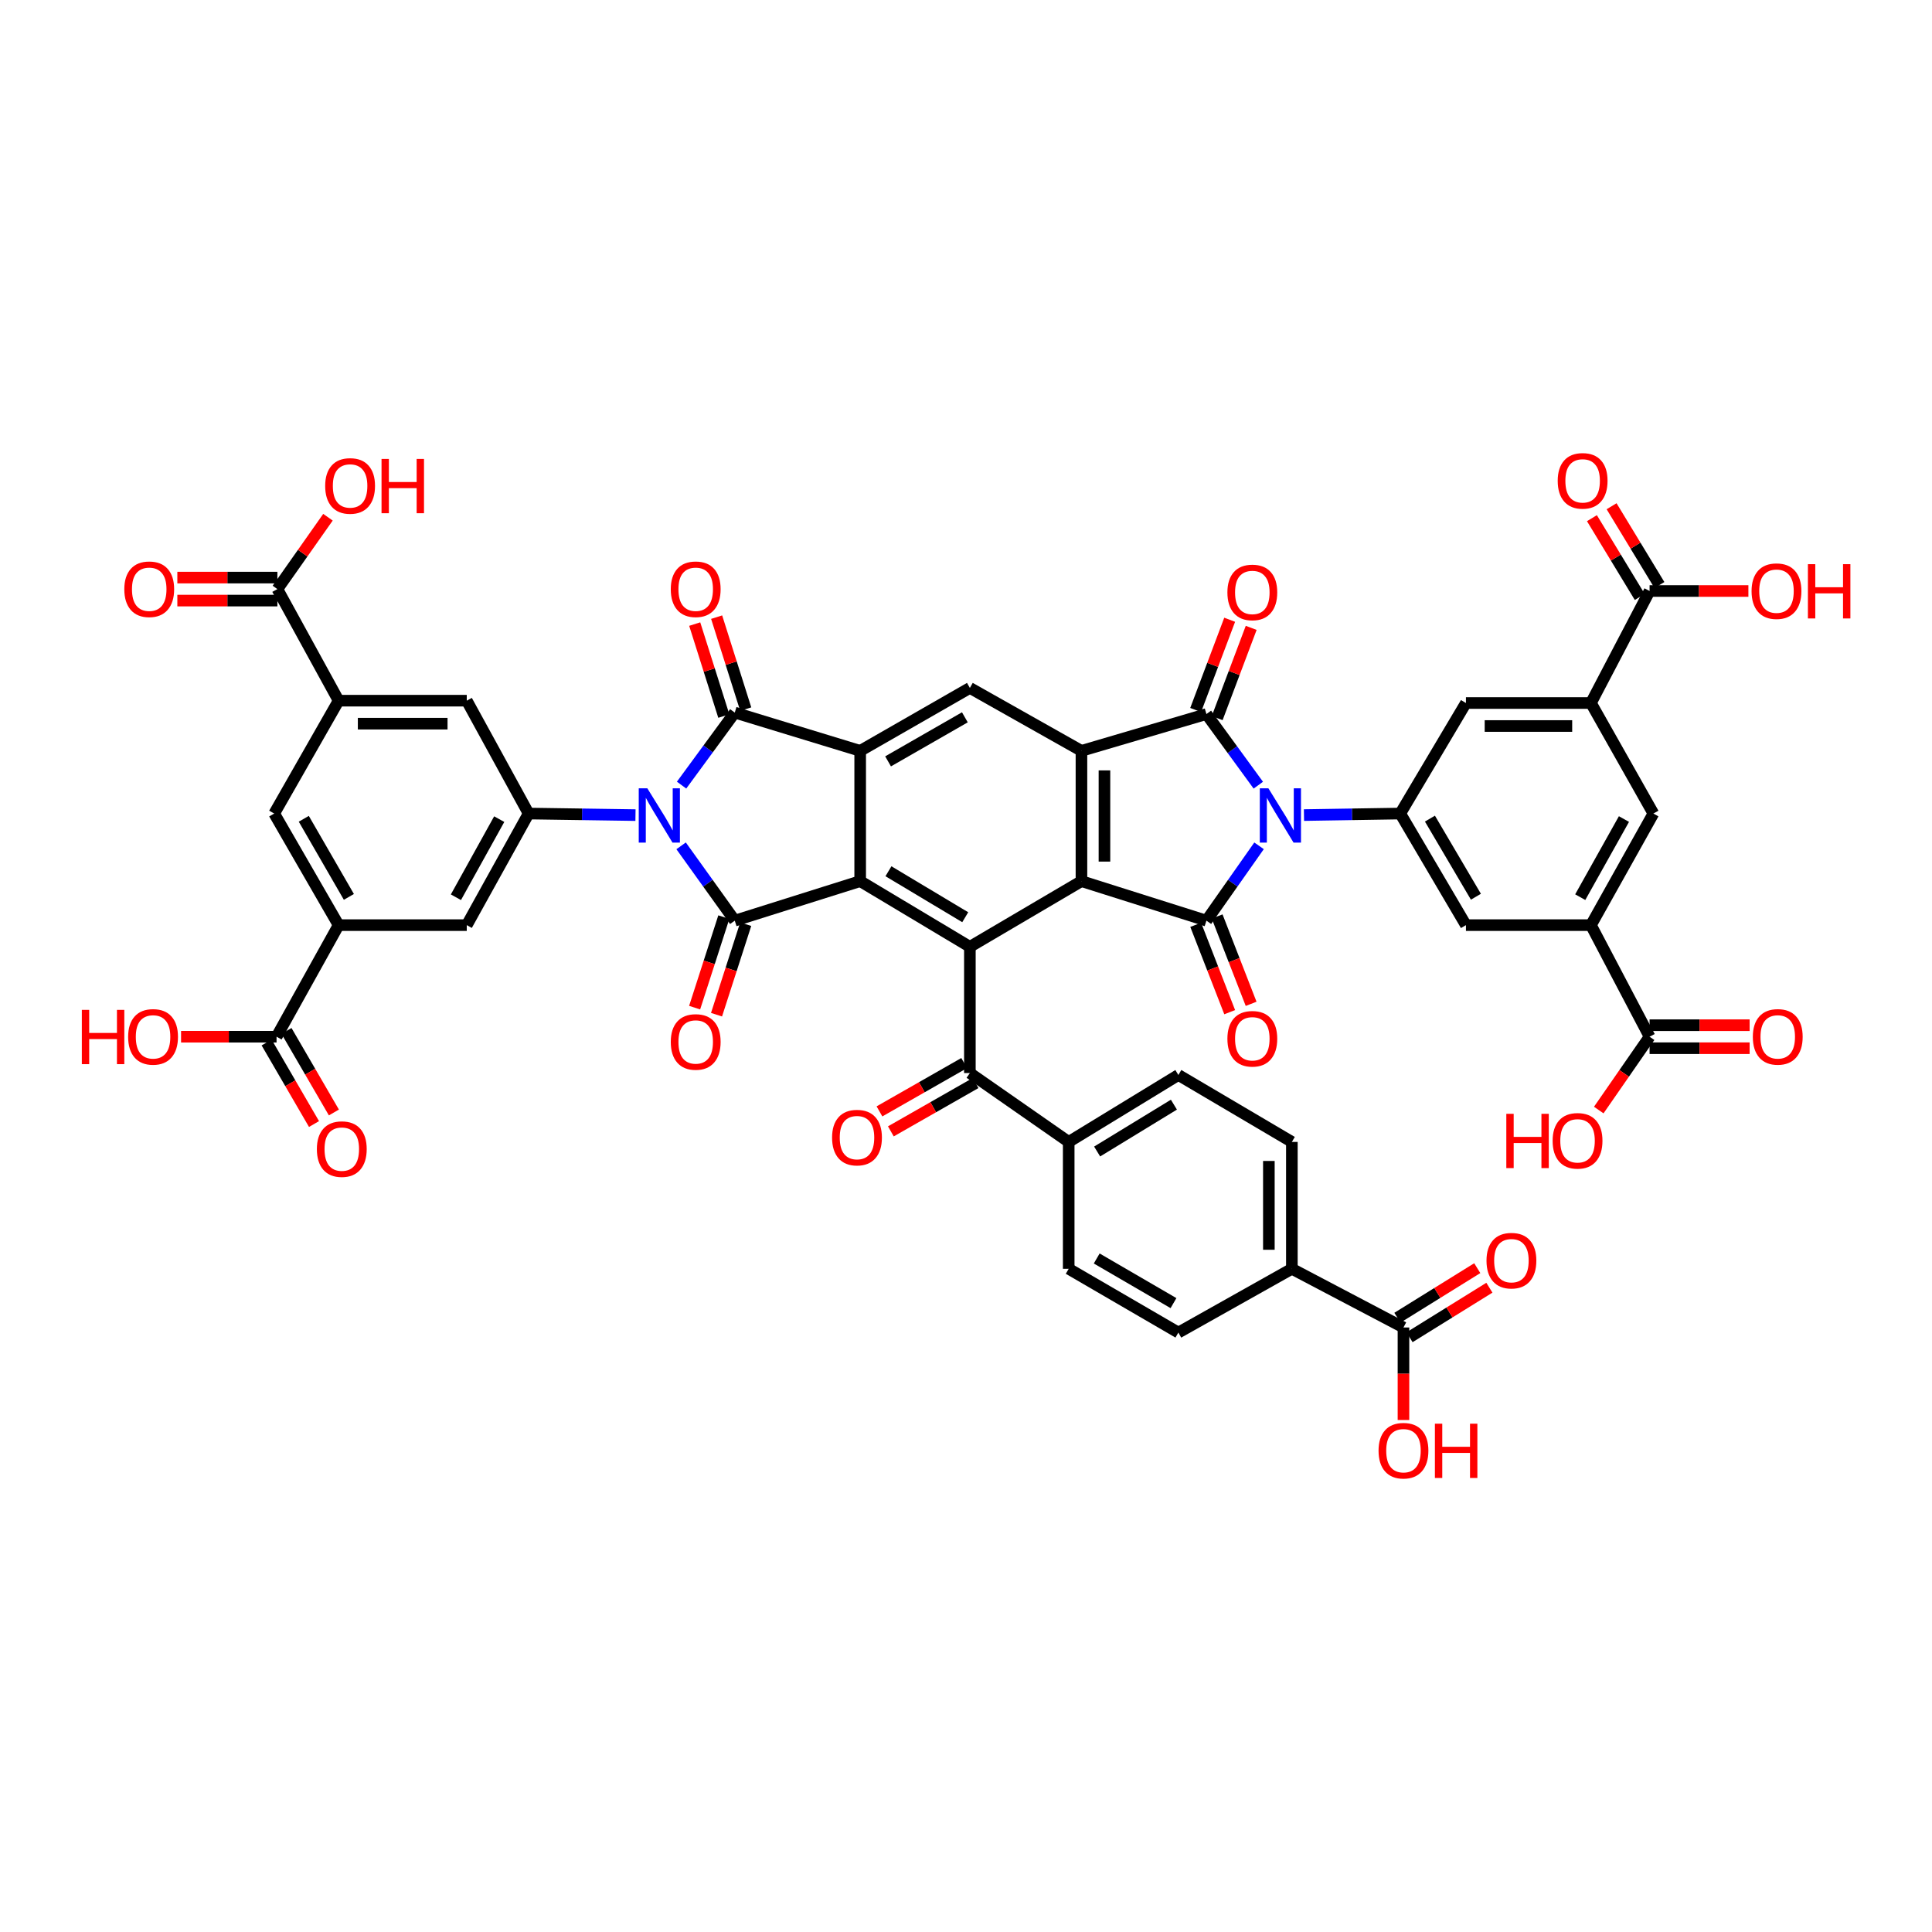 <?xml version='1.0' encoding='iso-8859-1'?>
<svg version='1.1' baseProfile='full'
              xmlns='http://www.w3.org/2000/svg'
                      xmlns:rdkit='http://www.rdkit.org/xml'
                      xmlns:xlink='http://www.w3.org/1999/xlink'
                  xml:space='preserve'
width='1000px' height='1000px' viewBox='0 0 1000 1000'>
<!-- END OF HEADER -->
<rect style='opacity:1.0;fill:#FFFFFF;stroke:none' width='1000' height='1000' x='0' y='0'> </rect>
<path class='bond-2' d='M 651.68,437.793 L 638.061,457.159' style='fill:none;fill-rule:evenodd;stroke:#0000FF;stroke-width:6px;stroke-linecap:butt;stroke-linejoin:miter;stroke-opacity:1' />
<path class='bond-2' d='M 638.061,457.159 L 624.441,476.526' style='fill:none;fill-rule:evenodd;stroke:#000000;stroke-width:6px;stroke-linecap:butt;stroke-linejoin:miter;stroke-opacity:1' />
<path class='bond-4' d='M 651.297,406.409 L 637.869,388.001' style='fill:none;fill-rule:evenodd;stroke:#0000FF;stroke-width:6px;stroke-linecap:butt;stroke-linejoin:miter;stroke-opacity:1' />
<path class='bond-4' d='M 637.869,388.001 L 624.441,369.594' style='fill:none;fill-rule:evenodd;stroke:#000000;stroke-width:6px;stroke-linecap:butt;stroke-linejoin:miter;stroke-opacity:1' />
<path class='bond-11' d='M 674.935,421.886 L 699.854,421.487' style='fill:none;fill-rule:evenodd;stroke:#0000FF;stroke-width:6px;stroke-linecap:butt;stroke-linejoin:miter;stroke-opacity:1' />
<path class='bond-11' d='M 699.854,421.487 L 724.773,421.089' style='fill:none;fill-rule:evenodd;stroke:#000000;stroke-width:6px;stroke-linecap:butt;stroke-linejoin:miter;stroke-opacity:1' />
<path class='bond-0' d='M 352.782,406.382 L 366.55,387.608' style='fill:none;fill-rule:evenodd;stroke:#0000FF;stroke-width:6px;stroke-linecap:butt;stroke-linejoin:miter;stroke-opacity:1' />
<path class='bond-0' d='M 366.55,387.608 L 380.318,368.833' style='fill:none;fill-rule:evenodd;stroke:#000000;stroke-width:6px;stroke-linecap:butt;stroke-linejoin:miter;stroke-opacity:1' />
<path class='bond-10' d='M 328.924,421.9 L 301.267,421.494' style='fill:none;fill-rule:evenodd;stroke:#0000FF;stroke-width:6px;stroke-linecap:butt;stroke-linejoin:miter;stroke-opacity:1' />
<path class='bond-10' d='M 301.267,421.494 L 273.611,421.089' style='fill:none;fill-rule:evenodd;stroke:#000000;stroke-width:6px;stroke-linecap:butt;stroke-linejoin:miter;stroke-opacity:1' />
<path class='bond-53' d='M 352.546,437.804 L 366.432,457.165' style='fill:none;fill-rule:evenodd;stroke:#0000FF;stroke-width:6px;stroke-linecap:butt;stroke-linejoin:miter;stroke-opacity:1' />
<path class='bond-53' d='M 366.432,457.165 L 380.318,476.526' style='fill:none;fill-rule:evenodd;stroke:#000000;stroke-width:6px;stroke-linecap:butt;stroke-linejoin:miter;stroke-opacity:1' />
<path class='bond-1' d='M 380.318,476.526 L 445.226,456.076' style='fill:none;fill-rule:evenodd;stroke:#000000;stroke-width:6px;stroke-linecap:butt;stroke-linejoin:miter;stroke-opacity:1' />
<path class='bond-30' d='M 374.653,474.699 L 367.097,498.125' style='fill:none;fill-rule:evenodd;stroke:#000000;stroke-width:6px;stroke-linecap:butt;stroke-linejoin:miter;stroke-opacity:1' />
<path class='bond-30' d='M 367.097,498.125 L 359.541,521.551' style='fill:none;fill-rule:evenodd;stroke:#FF0000;stroke-width:6px;stroke-linecap:butt;stroke-linejoin:miter;stroke-opacity:1' />
<path class='bond-30' d='M 385.983,478.353 L 378.427,501.779' style='fill:none;fill-rule:evenodd;stroke:#000000;stroke-width:6px;stroke-linecap:butt;stroke-linejoin:miter;stroke-opacity:1' />
<path class='bond-30' d='M 378.427,501.779 L 370.872,525.205' style='fill:none;fill-rule:evenodd;stroke:#FF0000;stroke-width:6px;stroke-linecap:butt;stroke-linejoin:miter;stroke-opacity:1' />
<path class='bond-5' d='M 624.441,476.526 L 559.758,456.076' style='fill:none;fill-rule:evenodd;stroke:#000000;stroke-width:6px;stroke-linecap:butt;stroke-linejoin:miter;stroke-opacity:1' />
<path class='bond-29' d='M 618.894,478.684 L 627.69,501.292' style='fill:none;fill-rule:evenodd;stroke:#000000;stroke-width:6px;stroke-linecap:butt;stroke-linejoin:miter;stroke-opacity:1' />
<path class='bond-29' d='M 627.69,501.292 L 636.486,523.899' style='fill:none;fill-rule:evenodd;stroke:#FF0000;stroke-width:6px;stroke-linecap:butt;stroke-linejoin:miter;stroke-opacity:1' />
<path class='bond-29' d='M 629.989,474.368 L 638.785,496.975' style='fill:none;fill-rule:evenodd;stroke:#000000;stroke-width:6px;stroke-linecap:butt;stroke-linejoin:miter;stroke-opacity:1' />
<path class='bond-29' d='M 638.785,496.975 L 647.581,519.582' style='fill:none;fill-rule:evenodd;stroke:#FF0000;stroke-width:6px;stroke-linecap:butt;stroke-linejoin:miter;stroke-opacity:1' />
<path class='bond-3' d='M 380.318,368.833 L 445.226,388.641' style='fill:none;fill-rule:evenodd;stroke:#000000;stroke-width:6px;stroke-linecap:butt;stroke-linejoin:miter;stroke-opacity:1' />
<path class='bond-31' d='M 385.993,367.037 L 378.462,343.236' style='fill:none;fill-rule:evenodd;stroke:#000000;stroke-width:6px;stroke-linecap:butt;stroke-linejoin:miter;stroke-opacity:1' />
<path class='bond-31' d='M 378.462,343.236 L 370.932,319.434' style='fill:none;fill-rule:evenodd;stroke:#FF0000;stroke-width:6px;stroke-linecap:butt;stroke-linejoin:miter;stroke-opacity:1' />
<path class='bond-31' d='M 374.643,370.629 L 367.112,346.827' style='fill:none;fill-rule:evenodd;stroke:#000000;stroke-width:6px;stroke-linecap:butt;stroke-linejoin:miter;stroke-opacity:1' />
<path class='bond-31' d='M 367.112,346.827 L 359.581,323.025' style='fill:none;fill-rule:evenodd;stroke:#FF0000;stroke-width:6px;stroke-linecap:butt;stroke-linejoin:miter;stroke-opacity:1' />
<path class='bond-8' d='M 624.441,369.594 L 559.758,388.641' style='fill:none;fill-rule:evenodd;stroke:#000000;stroke-width:6px;stroke-linecap:butt;stroke-linejoin:miter;stroke-opacity:1' />
<path class='bond-32' d='M 630.011,371.693 L 638.813,348.338' style='fill:none;fill-rule:evenodd;stroke:#000000;stroke-width:6px;stroke-linecap:butt;stroke-linejoin:miter;stroke-opacity:1' />
<path class='bond-32' d='M 638.813,348.338 L 647.615,324.983' style='fill:none;fill-rule:evenodd;stroke:#FF0000;stroke-width:6px;stroke-linecap:butt;stroke-linejoin:miter;stroke-opacity:1' />
<path class='bond-32' d='M 618.871,367.494 L 627.673,344.14' style='fill:none;fill-rule:evenodd;stroke:#000000;stroke-width:6px;stroke-linecap:butt;stroke-linejoin:miter;stroke-opacity:1' />
<path class='bond-32' d='M 627.673,344.14 L 636.475,320.785' style='fill:none;fill-rule:evenodd;stroke:#FF0000;stroke-width:6px;stroke-linecap:butt;stroke-linejoin:miter;stroke-opacity:1' />
<path class='bond-9' d='M 559.758,456.076 L 502.006,490.065' style='fill:none;fill-rule:evenodd;stroke:#000000;stroke-width:6px;stroke-linecap:butt;stroke-linejoin:miter;stroke-opacity:1' />
<path class='bond-50' d='M 559.758,456.076 L 559.758,388.641' style='fill:none;fill-rule:evenodd;stroke:#000000;stroke-width:6px;stroke-linecap:butt;stroke-linejoin:miter;stroke-opacity:1' />
<path class='bond-50' d='M 571.663,445.961 L 571.663,398.757' style='fill:none;fill-rule:evenodd;stroke:#000000;stroke-width:6px;stroke-linecap:butt;stroke-linejoin:miter;stroke-opacity:1' />
<path class='bond-6' d='M 445.226,456.076 L 502.006,490.065' style='fill:none;fill-rule:evenodd;stroke:#000000;stroke-width:6px;stroke-linecap:butt;stroke-linejoin:miter;stroke-opacity:1' />
<path class='bond-6' d='M 459.858,450.96 L 499.604,474.752' style='fill:none;fill-rule:evenodd;stroke:#000000;stroke-width:6px;stroke-linecap:butt;stroke-linejoin:miter;stroke-opacity:1' />
<path class='bond-52' d='M 445.226,456.076 L 445.226,388.641' style='fill:none;fill-rule:evenodd;stroke:#000000;stroke-width:6px;stroke-linecap:butt;stroke-linejoin:miter;stroke-opacity:1' />
<path class='bond-7' d='M 445.226,388.641 L 502.006,356.068' style='fill:none;fill-rule:evenodd;stroke:#000000;stroke-width:6px;stroke-linecap:butt;stroke-linejoin:miter;stroke-opacity:1' />
<path class='bond-7' d='M 459.667,394.082 L 499.413,371.281' style='fill:none;fill-rule:evenodd;stroke:#000000;stroke-width:6px;stroke-linecap:butt;stroke-linejoin:miter;stroke-opacity:1' />
<path class='bond-12' d='M 559.758,388.641 L 502.006,356.068' style='fill:none;fill-rule:evenodd;stroke:#000000;stroke-width:6px;stroke-linecap:butt;stroke-linejoin:miter;stroke-opacity:1' />
<path class='bond-13' d='M 502.006,490.065 L 502.006,555.409' style='fill:none;fill-rule:evenodd;stroke:#000000;stroke-width:6px;stroke-linecap:butt;stroke-linejoin:miter;stroke-opacity:1' />
<path class='bond-22' d='M 273.611,421.089 L 241.593,362.669' style='fill:none;fill-rule:evenodd;stroke:#000000;stroke-width:6px;stroke-linecap:butt;stroke-linejoin:miter;stroke-opacity:1' />
<path class='bond-24' d='M 273.611,421.089 L 241.593,478.847' style='fill:none;fill-rule:evenodd;stroke:#000000;stroke-width:6px;stroke-linecap:butt;stroke-linejoin:miter;stroke-opacity:1' />
<path class='bond-24' d='M 258.396,423.981 L 235.983,464.412' style='fill:none;fill-rule:evenodd;stroke:#000000;stroke-width:6px;stroke-linecap:butt;stroke-linejoin:miter;stroke-opacity:1' />
<path class='bond-23' d='M 724.773,421.089 L 758.768,363.879' style='fill:none;fill-rule:evenodd;stroke:#000000;stroke-width:6px;stroke-linecap:butt;stroke-linejoin:miter;stroke-opacity:1' />
<path class='bond-25' d='M 724.773,421.089 L 758.768,478.847' style='fill:none;fill-rule:evenodd;stroke:#000000;stroke-width:6px;stroke-linecap:butt;stroke-linejoin:miter;stroke-opacity:1' />
<path class='bond-25' d='M 740.132,423.714 L 763.929,464.145' style='fill:none;fill-rule:evenodd;stroke:#000000;stroke-width:6px;stroke-linecap:butt;stroke-linejoin:miter;stroke-opacity:1' />
<path class='bond-33' d='M 502.006,555.409 L 553.158,591.058' style='fill:none;fill-rule:evenodd;stroke:#000000;stroke-width:6px;stroke-linecap:butt;stroke-linejoin:miter;stroke-opacity:1' />
<path class='bond-35' d='M 499.056,550.239 L 477.132,562.747' style='fill:none;fill-rule:evenodd;stroke:#000000;stroke-width:6px;stroke-linecap:butt;stroke-linejoin:miter;stroke-opacity:1' />
<path class='bond-35' d='M 477.132,562.747 L 455.208,575.255' style='fill:none;fill-rule:evenodd;stroke:#FF0000;stroke-width:6px;stroke-linecap:butt;stroke-linejoin:miter;stroke-opacity:1' />
<path class='bond-35' d='M 504.956,560.579 L 483.032,573.088' style='fill:none;fill-rule:evenodd;stroke:#000000;stroke-width:6px;stroke-linecap:butt;stroke-linejoin:miter;stroke-opacity:1' />
<path class='bond-35' d='M 483.032,573.088 L 461.108,585.596' style='fill:none;fill-rule:evenodd;stroke:#FF0000;stroke-width:6px;stroke-linecap:butt;stroke-linejoin:miter;stroke-opacity:1' />
<path class='bond-14' d='M 823.465,363.879 L 758.768,363.879' style='fill:none;fill-rule:evenodd;stroke:#000000;stroke-width:6px;stroke-linecap:butt;stroke-linejoin:miter;stroke-opacity:1' />
<path class='bond-14' d='M 813.76,375.784 L 768.473,375.784' style='fill:none;fill-rule:evenodd;stroke:#000000;stroke-width:6px;stroke-linecap:butt;stroke-linejoin:miter;stroke-opacity:1' />
<path class='bond-18' d='M 823.465,363.879 L 853.822,305.902' style='fill:none;fill-rule:evenodd;stroke:#000000;stroke-width:6px;stroke-linecap:butt;stroke-linejoin:miter;stroke-opacity:1' />
<path class='bond-51' d='M 823.465,363.879 L 855.793,421.089' style='fill:none;fill-rule:evenodd;stroke:#000000;stroke-width:6px;stroke-linecap:butt;stroke-linejoin:miter;stroke-opacity:1' />
<path class='bond-15' d='M 175.269,362.669 L 241.593,362.669' style='fill:none;fill-rule:evenodd;stroke:#000000;stroke-width:6px;stroke-linecap:butt;stroke-linejoin:miter;stroke-opacity:1' />
<path class='bond-15' d='M 185.218,374.574 L 231.644,374.574' style='fill:none;fill-rule:evenodd;stroke:#000000;stroke-width:6px;stroke-linecap:butt;stroke-linejoin:miter;stroke-opacity:1' />
<path class='bond-20' d='M 175.269,362.669 L 143.576,304.91' style='fill:none;fill-rule:evenodd;stroke:#000000;stroke-width:6px;stroke-linecap:butt;stroke-linejoin:miter;stroke-opacity:1' />
<path class='bond-55' d='M 175.269,362.669 L 141.929,421.089' style='fill:none;fill-rule:evenodd;stroke:#000000;stroke-width:6px;stroke-linecap:butt;stroke-linejoin:miter;stroke-opacity:1' />
<path class='bond-16' d='M 175.269,478.847 L 241.593,478.847' style='fill:none;fill-rule:evenodd;stroke:#000000;stroke-width:6px;stroke-linecap:butt;stroke-linejoin:miter;stroke-opacity:1' />
<path class='bond-21' d='M 175.269,478.847 L 143.146,536.599' style='fill:none;fill-rule:evenodd;stroke:#000000;stroke-width:6px;stroke-linecap:butt;stroke-linejoin:miter;stroke-opacity:1' />
<path class='bond-28' d='M 175.269,478.847 L 141.929,421.089' style='fill:none;fill-rule:evenodd;stroke:#000000;stroke-width:6px;stroke-linecap:butt;stroke-linejoin:miter;stroke-opacity:1' />
<path class='bond-28' d='M 180.579,464.232 L 157.241,423.801' style='fill:none;fill-rule:evenodd;stroke:#000000;stroke-width:6px;stroke-linecap:butt;stroke-linejoin:miter;stroke-opacity:1' />
<path class='bond-17' d='M 823.465,478.847 L 758.768,478.847' style='fill:none;fill-rule:evenodd;stroke:#000000;stroke-width:6px;stroke-linecap:butt;stroke-linejoin:miter;stroke-opacity:1' />
<path class='bond-19' d='M 823.465,478.847 L 853.822,536.599' style='fill:none;fill-rule:evenodd;stroke:#000000;stroke-width:6px;stroke-linecap:butt;stroke-linejoin:miter;stroke-opacity:1' />
<path class='bond-27' d='M 823.465,478.847 L 855.793,421.089' style='fill:none;fill-rule:evenodd;stroke:#000000;stroke-width:6px;stroke-linecap:butt;stroke-linejoin:miter;stroke-opacity:1' />
<path class='bond-27' d='M 817.926,464.369 L 840.556,423.938' style='fill:none;fill-rule:evenodd;stroke:#000000;stroke-width:6px;stroke-linecap:butt;stroke-linejoin:miter;stroke-opacity:1' />
<path class='bond-37' d='M 858.911,302.814 L 846.533,282.422' style='fill:none;fill-rule:evenodd;stroke:#000000;stroke-width:6px;stroke-linecap:butt;stroke-linejoin:miter;stroke-opacity:1' />
<path class='bond-37' d='M 846.533,282.422 L 834.156,262.029' style='fill:none;fill-rule:evenodd;stroke:#FF0000;stroke-width:6px;stroke-linecap:butt;stroke-linejoin:miter;stroke-opacity:1' />
<path class='bond-37' d='M 848.734,308.991 L 836.356,288.599' style='fill:none;fill-rule:evenodd;stroke:#000000;stroke-width:6px;stroke-linecap:butt;stroke-linejoin:miter;stroke-opacity:1' />
<path class='bond-37' d='M 836.356,288.599 L 823.979,268.206' style='fill:none;fill-rule:evenodd;stroke:#FF0000;stroke-width:6px;stroke-linecap:butt;stroke-linejoin:miter;stroke-opacity:1' />
<path class='bond-45' d='M 853.822,305.902 L 879.394,305.902' style='fill:none;fill-rule:evenodd;stroke:#000000;stroke-width:6px;stroke-linecap:butt;stroke-linejoin:miter;stroke-opacity:1' />
<path class='bond-45' d='M 879.394,305.902 L 904.965,305.902' style='fill:none;fill-rule:evenodd;stroke:#FF0000;stroke-width:6px;stroke-linecap:butt;stroke-linejoin:miter;stroke-opacity:1' />
<path class='bond-39' d='M 853.822,542.552 L 879.713,542.552' style='fill:none;fill-rule:evenodd;stroke:#000000;stroke-width:6px;stroke-linecap:butt;stroke-linejoin:miter;stroke-opacity:1' />
<path class='bond-39' d='M 879.713,542.552 L 905.604,542.552' style='fill:none;fill-rule:evenodd;stroke:#FF0000;stroke-width:6px;stroke-linecap:butt;stroke-linejoin:miter;stroke-opacity:1' />
<path class='bond-39' d='M 853.822,530.647 L 879.713,530.647' style='fill:none;fill-rule:evenodd;stroke:#000000;stroke-width:6px;stroke-linecap:butt;stroke-linejoin:miter;stroke-opacity:1' />
<path class='bond-39' d='M 879.713,530.647 L 905.604,530.647' style='fill:none;fill-rule:evenodd;stroke:#FF0000;stroke-width:6px;stroke-linecap:butt;stroke-linejoin:miter;stroke-opacity:1' />
<path class='bond-48' d='M 853.822,536.599 L 840.668,555.58' style='fill:none;fill-rule:evenodd;stroke:#000000;stroke-width:6px;stroke-linecap:butt;stroke-linejoin:miter;stroke-opacity:1' />
<path class='bond-48' d='M 840.668,555.58 L 827.514,574.56' style='fill:none;fill-rule:evenodd;stroke:#FF0000;stroke-width:6px;stroke-linecap:butt;stroke-linejoin:miter;stroke-opacity:1' />
<path class='bond-36' d='M 143.576,298.958 L 117.685,298.958' style='fill:none;fill-rule:evenodd;stroke:#000000;stroke-width:6px;stroke-linecap:butt;stroke-linejoin:miter;stroke-opacity:1' />
<path class='bond-36' d='M 117.685,298.958 L 91.795,298.958' style='fill:none;fill-rule:evenodd;stroke:#FF0000;stroke-width:6px;stroke-linecap:butt;stroke-linejoin:miter;stroke-opacity:1' />
<path class='bond-36' d='M 143.576,310.863 L 117.685,310.863' style='fill:none;fill-rule:evenodd;stroke:#000000;stroke-width:6px;stroke-linecap:butt;stroke-linejoin:miter;stroke-opacity:1' />
<path class='bond-36' d='M 117.685,310.863 L 91.795,310.863' style='fill:none;fill-rule:evenodd;stroke:#FF0000;stroke-width:6px;stroke-linecap:butt;stroke-linejoin:miter;stroke-opacity:1' />
<path class='bond-46' d='M 143.576,304.91 L 156.664,286.313' style='fill:none;fill-rule:evenodd;stroke:#000000;stroke-width:6px;stroke-linecap:butt;stroke-linejoin:miter;stroke-opacity:1' />
<path class='bond-46' d='M 156.664,286.313 L 169.753,267.715' style='fill:none;fill-rule:evenodd;stroke:#FF0000;stroke-width:6px;stroke-linecap:butt;stroke-linejoin:miter;stroke-opacity:1' />
<path class='bond-38' d='M 138,539.59 L 150.265,560.695' style='fill:none;fill-rule:evenodd;stroke:#000000;stroke-width:6px;stroke-linecap:butt;stroke-linejoin:miter;stroke-opacity:1' />
<path class='bond-38' d='M 150.265,560.695 L 162.531,581.8' style='fill:none;fill-rule:evenodd;stroke:#FF0000;stroke-width:6px;stroke-linecap:butt;stroke-linejoin:miter;stroke-opacity:1' />
<path class='bond-38' d='M 148.292,533.608 L 160.558,554.713' style='fill:none;fill-rule:evenodd;stroke:#000000;stroke-width:6px;stroke-linecap:butt;stroke-linejoin:miter;stroke-opacity:1' />
<path class='bond-38' d='M 160.558,554.713 L 172.823,575.818' style='fill:none;fill-rule:evenodd;stroke:#FF0000;stroke-width:6px;stroke-linecap:butt;stroke-linejoin:miter;stroke-opacity:1' />
<path class='bond-47' d='M 143.146,536.599 L 118.432,536.599' style='fill:none;fill-rule:evenodd;stroke:#000000;stroke-width:6px;stroke-linecap:butt;stroke-linejoin:miter;stroke-opacity:1' />
<path class='bond-47' d='M 118.432,536.599 L 93.718,536.599' style='fill:none;fill-rule:evenodd;stroke:#FF0000;stroke-width:6px;stroke-linecap:butt;stroke-linejoin:miter;stroke-opacity:1' />
<path class='bond-26' d='M 726.433,687.104 L 668.668,656.727' style='fill:none;fill-rule:evenodd;stroke:#000000;stroke-width:6px;stroke-linecap:butt;stroke-linejoin:miter;stroke-opacity:1' />
<path class='bond-40' d='M 729.572,692.162 L 750.238,679.338' style='fill:none;fill-rule:evenodd;stroke:#000000;stroke-width:6px;stroke-linecap:butt;stroke-linejoin:miter;stroke-opacity:1' />
<path class='bond-40' d='M 750.238,679.338 L 770.905,666.515' style='fill:none;fill-rule:evenodd;stroke:#FF0000;stroke-width:6px;stroke-linecap:butt;stroke-linejoin:miter;stroke-opacity:1' />
<path class='bond-40' d='M 723.295,682.046 L 743.961,669.222' style='fill:none;fill-rule:evenodd;stroke:#000000;stroke-width:6px;stroke-linecap:butt;stroke-linejoin:miter;stroke-opacity:1' />
<path class='bond-40' d='M 743.961,669.222 L 764.628,656.399' style='fill:none;fill-rule:evenodd;stroke:#FF0000;stroke-width:6px;stroke-linecap:butt;stroke-linejoin:miter;stroke-opacity:1' />
<path class='bond-49' d='M 726.433,687.104 L 726.433,711.05' style='fill:none;fill-rule:evenodd;stroke:#000000;stroke-width:6px;stroke-linecap:butt;stroke-linejoin:miter;stroke-opacity:1' />
<path class='bond-49' d='M 726.433,711.05 L 726.433,734.996' style='fill:none;fill-rule:evenodd;stroke:#FF0000;stroke-width:6px;stroke-linecap:butt;stroke-linejoin:miter;stroke-opacity:1' />
<path class='bond-41' d='M 553.158,591.058 L 553.158,656.727' style='fill:none;fill-rule:evenodd;stroke:#000000;stroke-width:6px;stroke-linecap:butt;stroke-linejoin:miter;stroke-opacity:1' />
<path class='bond-42' d='M 553.158,591.058 L 609.924,556.408' style='fill:none;fill-rule:evenodd;stroke:#000000;stroke-width:6px;stroke-linecap:butt;stroke-linejoin:miter;stroke-opacity:1' />
<path class='bond-42' d='M 567.875,596.022 L 607.612,571.767' style='fill:none;fill-rule:evenodd;stroke:#000000;stroke-width:6px;stroke-linecap:butt;stroke-linejoin:miter;stroke-opacity:1' />
<path class='bond-34' d='M 668.668,656.727 L 668.668,591.058' style='fill:none;fill-rule:evenodd;stroke:#000000;stroke-width:6px;stroke-linecap:butt;stroke-linejoin:miter;stroke-opacity:1' />
<path class='bond-34' d='M 656.763,646.876 L 656.763,600.908' style='fill:none;fill-rule:evenodd;stroke:#000000;stroke-width:6px;stroke-linecap:butt;stroke-linejoin:miter;stroke-opacity:1' />
<path class='bond-54' d='M 668.668,656.727 L 609.924,689.736' style='fill:none;fill-rule:evenodd;stroke:#000000;stroke-width:6px;stroke-linecap:butt;stroke-linejoin:miter;stroke-opacity:1' />
<path class='bond-43' d='M 553.158,656.727 L 609.924,689.736' style='fill:none;fill-rule:evenodd;stroke:#000000;stroke-width:6px;stroke-linecap:butt;stroke-linejoin:miter;stroke-opacity:1' />
<path class='bond-43' d='M 567.657,651.387 L 607.394,674.493' style='fill:none;fill-rule:evenodd;stroke:#000000;stroke-width:6px;stroke-linecap:butt;stroke-linejoin:miter;stroke-opacity:1' />
<path class='bond-44' d='M 609.924,556.408 L 668.668,591.058' style='fill:none;fill-rule:evenodd;stroke:#000000;stroke-width:6px;stroke-linecap:butt;stroke-linejoin:miter;stroke-opacity:1' />
<path  class='atom-0' d='M 656.519 408.033
L 665.725 422.914
Q 666.638 424.383, 668.106 427.041
Q 669.574 429.7, 669.654 429.859
L 669.654 408.033
L 673.384 408.033
L 673.384 436.129
L 669.535 436.129
L 659.653 419.859
Q 658.503 417.954, 657.272 415.771
Q 656.082 413.589, 655.725 412.914
L 655.725 436.129
L 652.074 436.129
L 652.074 408.033
L 656.519 408.033
' fill='#0000FF'/>
<path  class='atom-1' d='M 335.06 408.033
L 344.266 422.914
Q 345.179 424.383, 346.647 427.041
Q 348.115 429.7, 348.195 429.859
L 348.195 408.033
L 351.925 408.033
L 351.925 436.129
L 348.076 436.129
L 338.195 419.859
Q 337.044 417.954, 335.814 415.771
Q 334.623 413.589, 334.266 412.914
L 334.266 436.129
L 330.615 436.129
L 330.615 408.033
L 335.06 408.033
' fill='#0000FF'/>
<path  class='atom-30' d='M 635.301 537.664
Q 635.301 530.918, 638.635 527.148
Q 641.968 523.378, 648.198 523.378
Q 654.429 523.378, 657.762 527.148
Q 661.095 530.918, 661.095 537.664
Q 661.095 544.49, 657.722 548.379
Q 654.349 552.228, 648.198 552.228
Q 642.008 552.228, 638.635 548.379
Q 635.301 544.529, 635.301 537.664
M 648.198 549.053
Q 652.484 549.053, 654.786 546.196
Q 657.127 543.299, 657.127 537.664
Q 657.127 532.148, 654.786 529.371
Q 652.484 526.553, 648.198 526.553
Q 643.913 526.553, 641.571 529.331
Q 639.27 532.109, 639.27 537.664
Q 639.27 543.339, 641.571 546.196
Q 643.913 549.053, 648.198 549.053
' fill='#FF0000'/>
<path  class='atom-31' d='M 347.196 539.311
Q 347.196 532.565, 350.529 528.795
Q 353.863 525.025, 360.093 525.025
Q 366.323 525.025, 369.657 528.795
Q 372.99 532.565, 372.99 539.311
Q 372.99 546.137, 369.617 550.026
Q 366.244 553.875, 360.093 553.875
Q 353.903 553.875, 350.529 550.026
Q 347.196 546.176, 347.196 539.311
M 360.093 550.7
Q 364.379 550.7, 366.68 547.843
Q 369.022 544.946, 369.022 539.311
Q 369.022 533.795, 366.68 531.017
Q 364.379 528.2, 360.093 528.2
Q 355.807 528.2, 353.466 530.978
Q 351.164 533.756, 351.164 539.311
Q 351.164 544.986, 353.466 547.843
Q 355.807 550.7, 360.093 550.7
' fill='#FF0000'/>
<path  class='atom-32' d='M 347.196 304.99
Q 347.196 298.243, 350.529 294.474
Q 353.863 290.704, 360.093 290.704
Q 366.323 290.704, 369.657 294.474
Q 372.99 298.243, 372.99 304.99
Q 372.99 311.815, 369.617 315.704
Q 366.244 319.553, 360.093 319.553
Q 353.903 319.553, 350.529 315.704
Q 347.196 311.855, 347.196 304.99
M 360.093 316.379
Q 364.379 316.379, 366.68 313.521
Q 369.022 310.625, 369.022 304.99
Q 369.022 299.474, 366.68 296.696
Q 364.379 293.878, 360.093 293.878
Q 355.807 293.878, 353.466 296.656
Q 351.164 299.434, 351.164 304.99
Q 351.164 310.664, 353.466 313.521
Q 355.807 316.379, 360.093 316.379
' fill='#FF0000'/>
<path  class='atom-33' d='M 635.301 306.636
Q 635.301 299.89, 638.635 296.12
Q 641.968 292.351, 648.198 292.351
Q 654.429 292.351, 657.762 296.12
Q 661.095 299.89, 661.095 306.636
Q 661.095 313.462, 657.722 317.351
Q 654.349 321.2, 648.198 321.2
Q 642.008 321.2, 638.635 317.351
Q 635.301 313.502, 635.301 306.636
M 648.198 318.025
Q 652.484 318.025, 654.786 315.168
Q 657.127 312.271, 657.127 306.636
Q 657.127 301.12, 654.786 298.343
Q 652.484 295.525, 648.198 295.525
Q 643.913 295.525, 641.571 298.303
Q 639.27 301.081, 639.27 306.636
Q 639.27 312.311, 641.571 315.168
Q 643.913 318.025, 648.198 318.025
' fill='#FF0000'/>
<path  class='atom-36' d='M 430.683 588.822
Q 430.683 582.076, 434.016 578.306
Q 437.349 574.536, 443.579 574.536
Q 449.81 574.536, 453.143 578.306
Q 456.476 582.076, 456.476 588.822
Q 456.476 595.648, 453.103 599.537
Q 449.73 603.386, 443.579 603.386
Q 437.389 603.386, 434.016 599.537
Q 430.683 595.687, 430.683 588.822
M 443.579 600.211
Q 447.865 600.211, 450.167 597.354
Q 452.508 594.457, 452.508 588.822
Q 452.508 583.306, 450.167 580.529
Q 447.865 577.711, 443.579 577.711
Q 439.294 577.711, 436.952 580.489
Q 434.651 583.267, 434.651 588.822
Q 434.651 594.497, 436.952 597.354
Q 439.294 600.211, 443.579 600.211
' fill='#FF0000'/>
<path  class='atom-37' d='M 64.342 304.99
Q 64.342 298.243, 67.676 294.474
Q 71.009 290.704, 77.239 290.704
Q 83.469 290.704, 86.803 294.474
Q 90.136 298.243, 90.136 304.99
Q 90.136 311.815, 86.763 315.704
Q 83.39 319.553, 77.239 319.553
Q 71.049 319.553, 67.676 315.704
Q 64.342 311.855, 64.342 304.99
M 77.239 316.379
Q 81.525 316.379, 83.827 313.521
Q 86.168 310.625, 86.168 304.99
Q 86.168 299.474, 83.827 296.696
Q 81.525 293.878, 77.239 293.878
Q 72.953 293.878, 70.612 296.656
Q 68.311 299.434, 68.311 304.99
Q 68.311 310.664, 70.612 313.521
Q 72.953 316.379, 77.239 316.379
' fill='#FF0000'/>
<path  class='atom-38' d='M 806.269 248.884
Q 806.269 242.138, 809.602 238.368
Q 812.936 234.599, 819.166 234.599
Q 825.396 234.599, 828.73 238.368
Q 832.063 242.138, 832.063 248.884
Q 832.063 255.71, 828.69 259.599
Q 825.317 263.448, 819.166 263.448
Q 812.975 263.448, 809.602 259.599
Q 806.269 255.75, 806.269 248.884
M 819.166 260.273
Q 823.452 260.273, 825.753 257.416
Q 828.095 254.519, 828.095 248.884
Q 828.095 243.368, 825.753 240.591
Q 823.452 237.773, 819.166 237.773
Q 814.88 237.773, 812.539 240.551
Q 810.237 243.329, 810.237 248.884
Q 810.237 254.559, 812.539 257.416
Q 814.88 260.273, 819.166 260.273
' fill='#FF0000'/>
<path  class='atom-39' d='M 164.013 594.775
Q 164.013 588.029, 167.346 584.259
Q 170.679 580.489, 176.91 580.489
Q 183.14 580.489, 186.473 584.259
Q 189.807 588.029, 189.807 594.775
Q 189.807 601.6, 186.434 605.489
Q 183.061 609.338, 176.91 609.338
Q 170.719 609.338, 167.346 605.489
Q 164.013 601.64, 164.013 594.775
M 176.91 606.164
Q 181.195 606.164, 183.497 603.307
Q 185.838 600.41, 185.838 594.775
Q 185.838 589.259, 183.497 586.481
Q 181.195 583.664, 176.91 583.664
Q 172.624 583.664, 170.283 586.441
Q 167.981 589.219, 167.981 594.775
Q 167.981 600.449, 170.283 603.307
Q 172.624 606.164, 176.91 606.164
' fill='#FF0000'/>
<path  class='atom-40' d='M 907.262 536.679
Q 907.262 529.933, 910.596 526.163
Q 913.929 522.393, 920.159 522.393
Q 926.389 522.393, 929.723 526.163
Q 933.056 529.933, 933.056 536.679
Q 933.056 543.504, 929.683 547.393
Q 926.31 551.242, 920.159 551.242
Q 913.969 551.242, 910.596 547.393
Q 907.262 543.544, 907.262 536.679
M 920.159 548.068
Q 924.445 548.068, 926.747 545.211
Q 929.088 542.314, 929.088 536.679
Q 929.088 531.163, 926.747 528.385
Q 924.445 525.568, 920.159 525.568
Q 915.873 525.568, 913.532 528.345
Q 911.231 531.123, 911.231 536.679
Q 911.231 542.353, 913.532 545.211
Q 915.873 548.068, 920.159 548.068
' fill='#FF0000'/>
<path  class='atom-41' d='M 769.41 652.514
Q 769.41 645.767, 772.743 641.998
Q 776.077 638.228, 782.307 638.228
Q 788.537 638.228, 791.871 641.998
Q 795.204 645.767, 795.204 652.514
Q 795.204 659.339, 791.831 663.228
Q 788.458 667.077, 782.307 667.077
Q 776.116 667.077, 772.743 663.228
Q 769.41 659.379, 769.41 652.514
M 782.307 663.903
Q 786.593 663.903, 788.894 661.045
Q 791.236 658.149, 791.236 652.514
Q 791.236 646.998, 788.894 644.22
Q 786.593 641.402, 782.307 641.402
Q 778.021 641.402, 775.68 644.18
Q 773.378 646.958, 773.378 652.514
Q 773.378 658.188, 775.68 661.045
Q 778.021 663.903, 782.307 663.903
' fill='#FF0000'/>
<path  class='atom-46' d='M 906.607 305.982
Q 906.607 299.236, 909.941 295.466
Q 913.274 291.696, 919.504 291.696
Q 925.735 291.696, 929.068 295.466
Q 932.401 299.236, 932.401 305.982
Q 932.401 312.807, 929.028 316.696
Q 925.655 320.545, 919.504 320.545
Q 913.314 320.545, 909.941 316.696
Q 906.607 312.847, 906.607 305.982
M 919.504 317.371
Q 923.79 317.371, 926.092 314.513
Q 928.433 311.617, 928.433 305.982
Q 928.433 300.466, 926.092 297.688
Q 923.79 294.87, 919.504 294.87
Q 915.219 294.87, 912.877 297.648
Q 910.576 300.426, 910.576 305.982
Q 910.576 311.656, 912.877 314.513
Q 915.219 317.371, 919.504 317.371
' fill='#FF0000'/>
<path  class='atom-46' d='M 935.774 292.013
L 939.584 292.013
L 939.584 303.958
L 953.949 303.958
L 953.949 292.013
L 957.759 292.013
L 957.759 320.109
L 953.949 320.109
L 953.949 307.132
L 939.584 307.132
L 939.584 320.109
L 935.774 320.109
L 935.774 292.013
' fill='#FF0000'/>
<path  class='atom-47' d='M 168.312 251.517
Q 168.312 244.771, 171.645 241.001
Q 174.978 237.231, 181.209 237.231
Q 187.439 237.231, 190.772 241.001
Q 194.106 244.771, 194.106 251.517
Q 194.106 258.342, 190.733 262.231
Q 187.36 266.08, 181.209 266.08
Q 175.018 266.08, 171.645 262.231
Q 168.312 258.382, 168.312 251.517
M 181.209 262.906
Q 185.494 262.906, 187.796 260.049
Q 190.137 257.152, 190.137 251.517
Q 190.137 246.001, 187.796 243.223
Q 185.494 240.405, 181.209 240.405
Q 176.923 240.405, 174.582 243.183
Q 172.28 245.961, 172.28 251.517
Q 172.28 257.191, 174.582 260.049
Q 176.923 262.906, 181.209 262.906
' fill='#FF0000'/>
<path  class='atom-47' d='M 197.479 237.548
L 201.288 237.548
L 201.288 249.493
L 215.654 249.493
L 215.654 237.548
L 219.463 237.548
L 219.463 265.644
L 215.654 265.644
L 215.654 252.668
L 201.288 252.668
L 201.288 265.644
L 197.479 265.644
L 197.479 237.548
' fill='#FF0000'/>
<path  class='atom-48' d='M 42.358 522.71
L 46.167 522.71
L 46.167 534.655
L 60.533 534.655
L 60.533 522.71
L 64.342 522.71
L 64.342 550.806
L 60.533 550.806
L 60.533 537.83
L 46.167 537.83
L 46.167 550.806
L 42.358 550.806
L 42.358 522.71
' fill='#FF0000'/>
<path  class='atom-48' d='M 66.326 536.679
Q 66.326 529.933, 69.66 526.163
Q 72.993 522.393, 79.223 522.393
Q 85.454 522.393, 88.787 526.163
Q 92.12 529.933, 92.12 536.679
Q 92.12 543.504, 88.747 547.393
Q 85.374 551.242, 79.223 551.242
Q 73.033 551.242, 69.66 547.393
Q 66.326 543.544, 66.326 536.679
M 79.223 548.068
Q 83.509 548.068, 85.811 545.211
Q 88.152 542.314, 88.152 536.679
Q 88.152 531.163, 85.811 528.385
Q 83.509 525.568, 79.223 525.568
Q 74.938 525.568, 72.596 528.345
Q 70.295 531.123, 70.295 536.679
Q 70.295 542.353, 72.596 545.211
Q 74.938 548.068, 79.223 548.068
' fill='#FF0000'/>
<path  class='atom-49' d='M 779.668 576.514
L 783.478 576.514
L 783.478 588.459
L 797.843 588.459
L 797.843 576.514
L 801.653 576.514
L 801.653 604.61
L 797.843 604.61
L 797.843 591.633
L 783.478 591.633
L 783.478 604.61
L 779.668 604.61
L 779.668 576.514
' fill='#FF0000'/>
<path  class='atom-49' d='M 803.637 590.482
Q 803.637 583.736, 806.97 579.966
Q 810.303 576.196, 816.534 576.196
Q 822.764 576.196, 826.097 579.966
Q 829.431 583.736, 829.431 590.482
Q 829.431 597.308, 826.058 601.197
Q 822.685 605.046, 816.534 605.046
Q 810.343 605.046, 806.97 601.197
Q 803.637 597.348, 803.637 590.482
M 816.534 601.871
Q 820.819 601.871, 823.121 599.014
Q 825.462 596.117, 825.462 590.482
Q 825.462 584.966, 823.121 582.189
Q 820.819 579.371, 816.534 579.371
Q 812.248 579.371, 809.907 582.149
Q 807.605 584.927, 807.605 590.482
Q 807.605 596.157, 809.907 599.014
Q 812.248 601.871, 816.534 601.871
' fill='#FF0000'/>
<path  class='atom-50' d='M 713.536 750.874
Q 713.536 744.128, 716.87 740.358
Q 720.203 736.589, 726.433 736.589
Q 732.664 736.589, 735.997 740.358
Q 739.33 744.128, 739.33 750.874
Q 739.33 757.7, 735.957 761.589
Q 732.584 765.438, 726.433 765.438
Q 720.243 765.438, 716.87 761.589
Q 713.536 757.74, 713.536 750.874
M 726.433 762.264
Q 730.719 762.264, 733.021 759.406
Q 735.362 756.509, 735.362 750.874
Q 735.362 745.359, 733.021 742.581
Q 730.719 739.763, 726.433 739.763
Q 722.148 739.763, 719.806 742.541
Q 717.505 745.319, 717.505 750.874
Q 717.505 756.549, 719.806 759.406
Q 722.148 762.264, 726.433 762.264
' fill='#FF0000'/>
<path  class='atom-50' d='M 742.703 736.906
L 746.513 736.906
L 746.513 748.851
L 760.878 748.851
L 760.878 736.906
L 764.688 736.906
L 764.688 765.002
L 760.878 765.002
L 760.878 752.025
L 746.513 752.025
L 746.513 765.002
L 742.703 765.002
L 742.703 736.906
' fill='#FF0000'/>
</svg>
